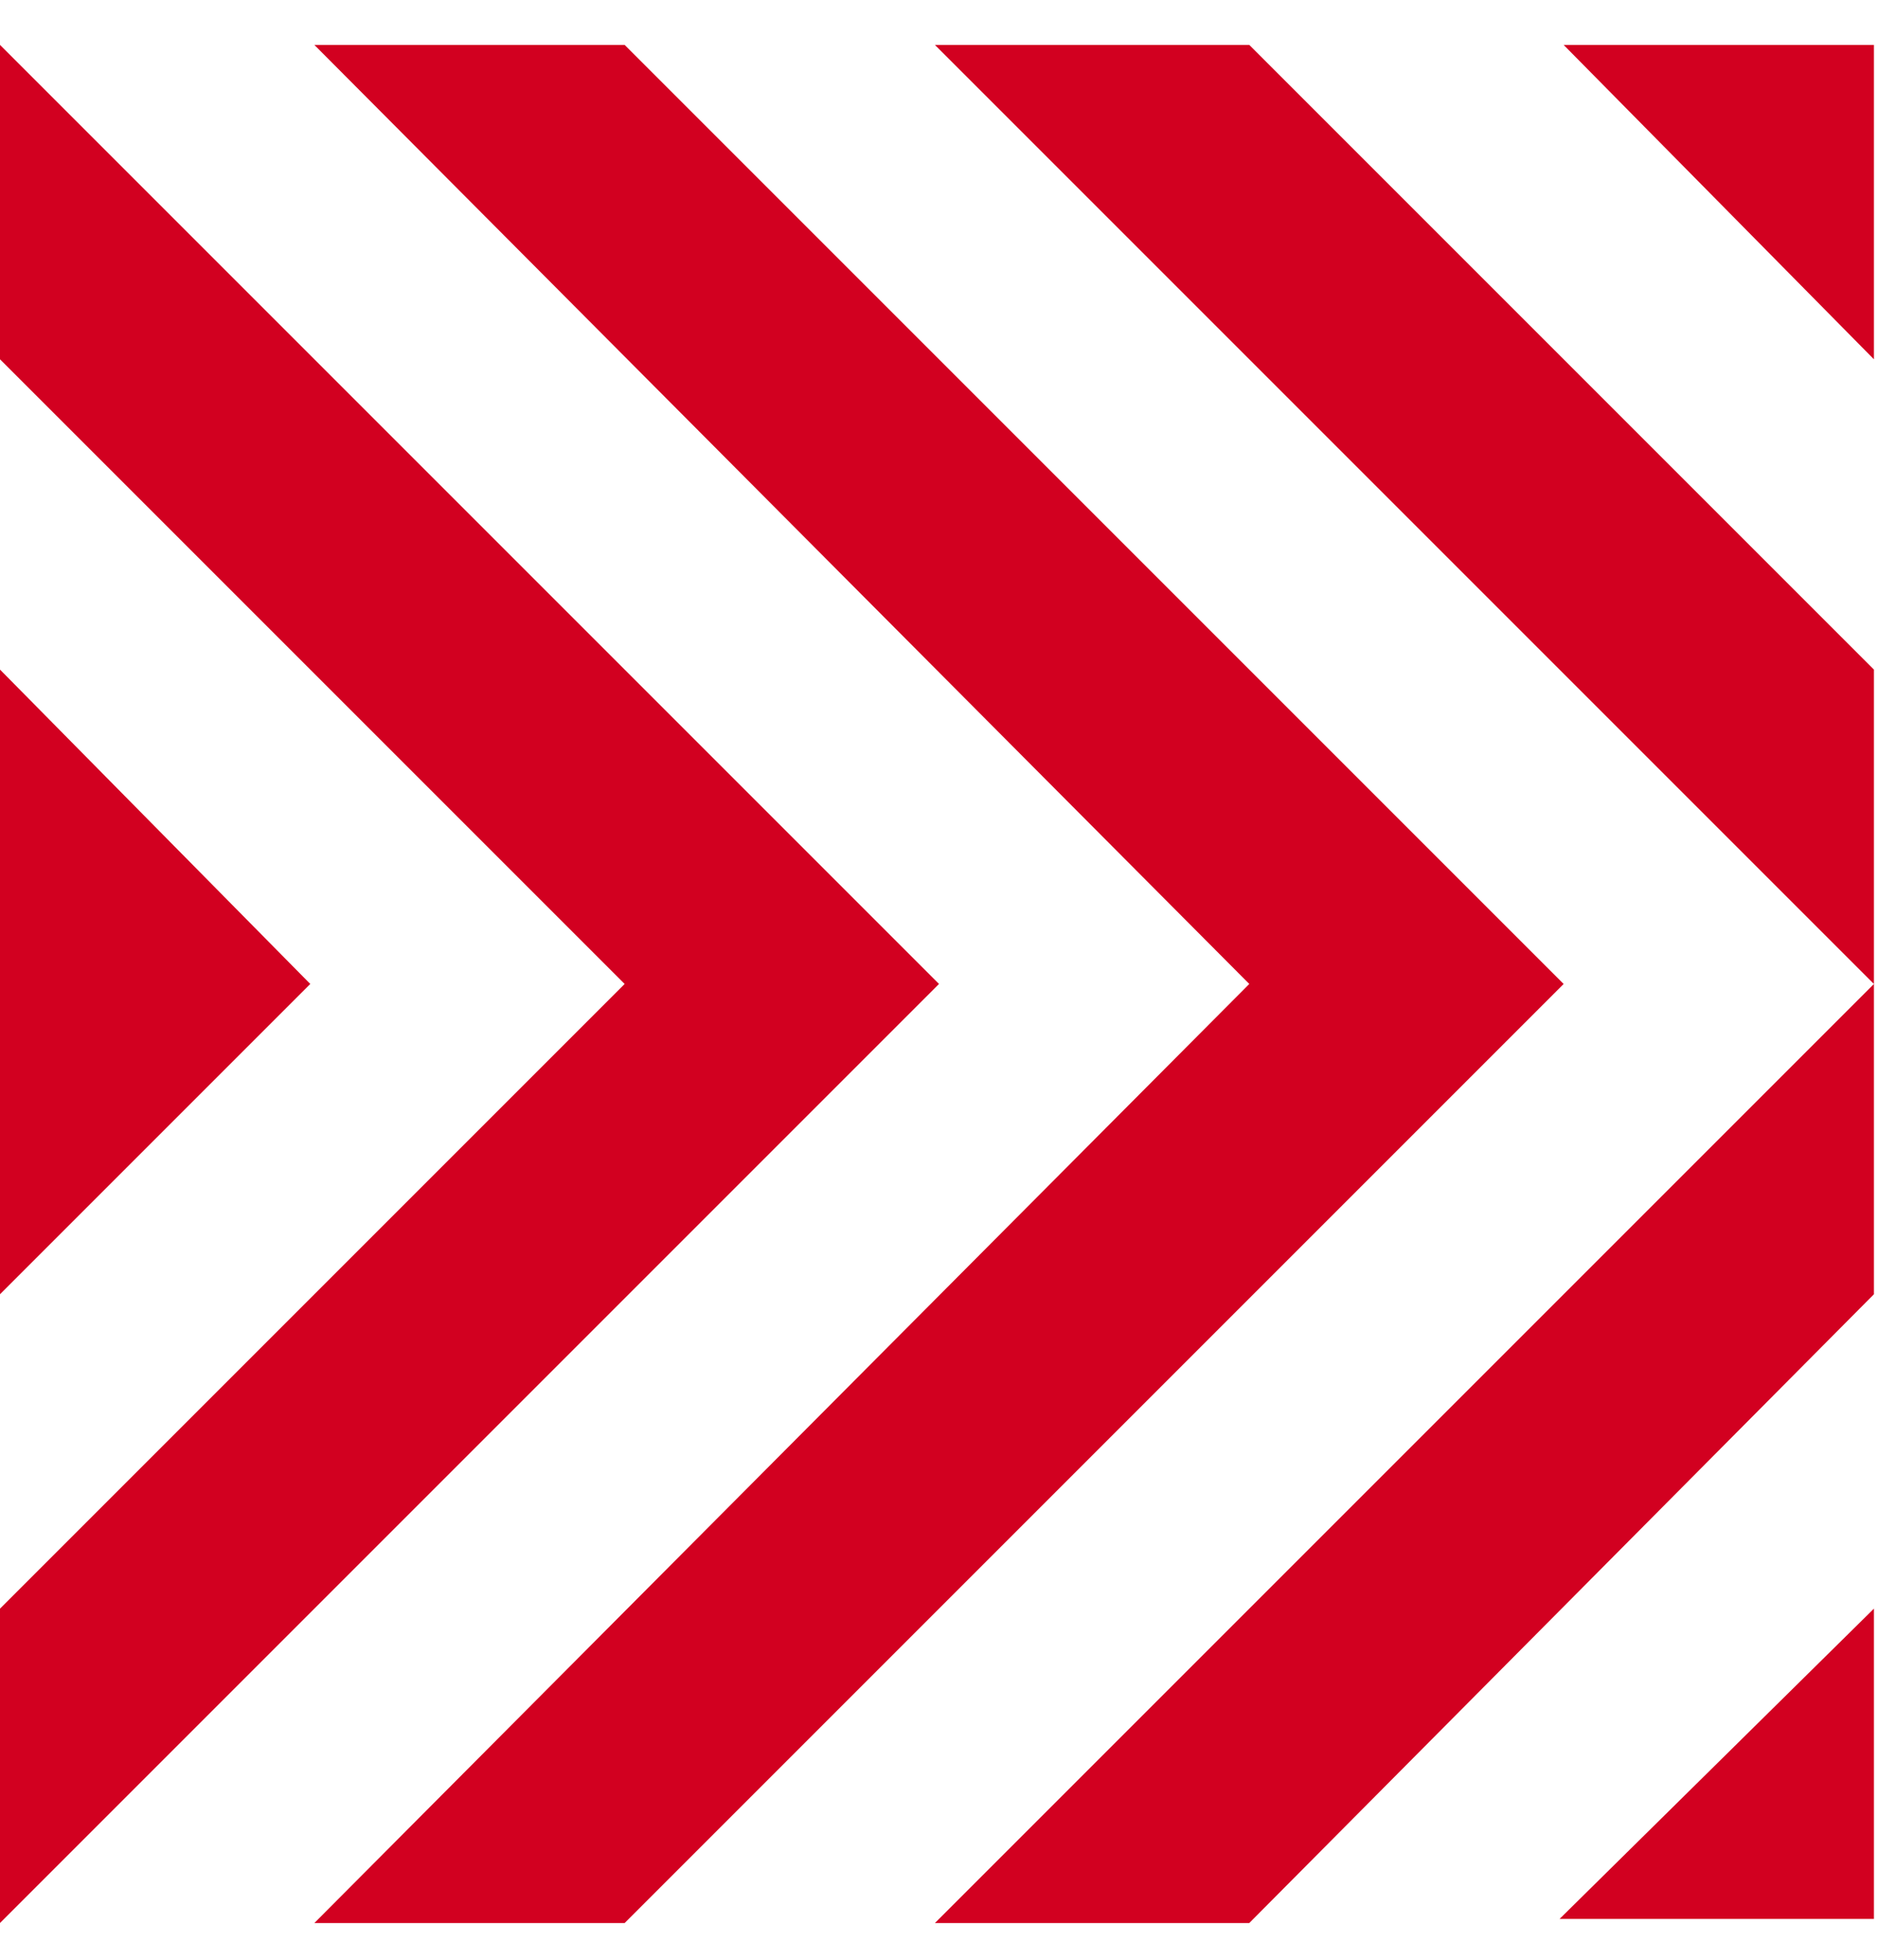 <svg version="1.2" xmlns="http://www.w3.org/2000/svg" viewBox="0 0 46 48" width="46" height="48">
	<title>logo-small</title>
	<style>
		.s0 { fill: #d20020 } 
	</style>
	<g id="Music-Matcher">
		<path id="Combined-Shape" class="s0" d="m15.3 1.1l23 23-23 23h-7.6l22.9-23-22.9-23zm30.6 30.6l-15.3 15.4h-7.7l23-23-23-23h7.7l15.3 15.3zm0 7.7v7.6h-7.7zm-45.9-38.3l23 23-23 23v-7.7l15.3-15.3-15.3-15.3zm0 15.3l7.6 7.7-7.6 7.6zm45.9-15.3v7.7l-7.6-7.7z"/>
	</g>
</svg>